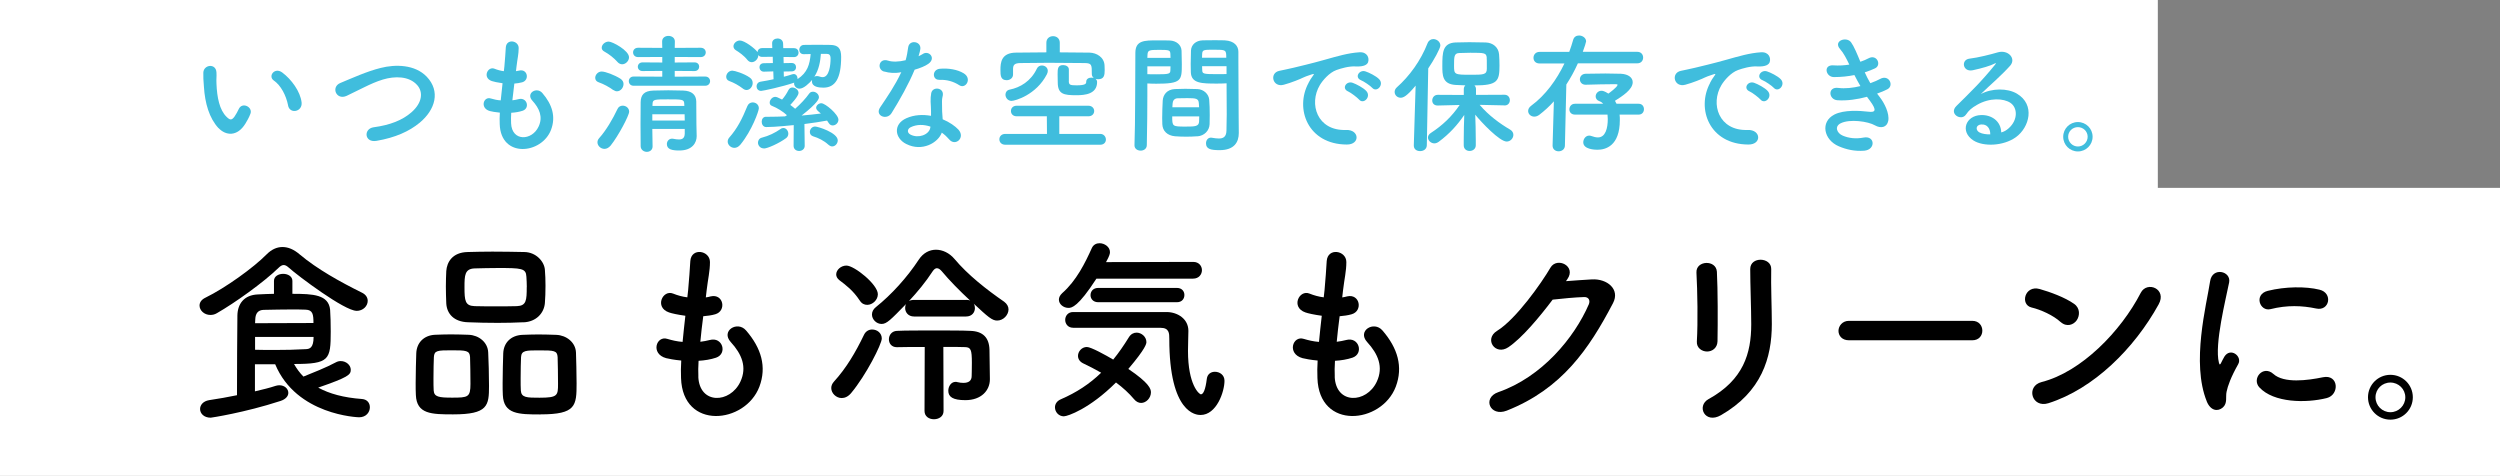 <?xml version="1.0" encoding="UTF-8"?>
<svg id="_レイヤー_2" data-name="レイヤー 2" xmlns="http://www.w3.org/2000/svg" viewBox="0 0 369.11 70.26">
  <rect x="0" y="0" width="369.11" height="70.26" fill="#808080" stroke="none"/>
  <defs>
    <style>
      .cls-1, .cls-2, .cls-3 {
        stroke-width: 0px;
      }

      .cls-2 {
        fill: #40bddd;
      }

      .cls-3 {
        fill: #fff;
      }
    </style>
  </defs>
  <g id="Layout_01">
    <g>
      <rect class="cls-3" width="318.59" height="28.35"/>
      <rect class="cls-3" y="27.74" width="369.11" height="42.52"/>
    </g>
    <g>
      <path class="cls-2" d="m32.26,18.92c-1.37-1.48-2-3.69-2.15-6.08-.08-1.08-.11-1.42-.09-2.11.04-1.2,1.88-1.44,1.94-.02.04.74-.04.78,0,1.65.08,2,.44,3.88,1.5,4.9.49.48.74.53,1.16-.04.23-.32.49-.82.63-1.12.51-1.1,2.09-.3,1.73.68-.19.53-.53,1.12-.74,1.46-1.21,1.98-2.91,1.8-3.97.67Zm10.28-3.34c-.3-1.52-1.08-2.98-2.11-3.69-.91-.63.11-2.03,1.25-1.18,1.35,1.01,2.66,2.79,2.85,4.41.15,1.39-1.73,1.77-2,.46Z"/>
      <path class="cls-2" d="m55.55,20.8c-1.77.28-1.9-1.8-.38-2.01,2.39-.32,4.24-1.03,5.59-2.22,1.61-1.42,1.73-2.98.85-3.99-1.22-1.39-3.36-1.35-5.07-.84-.99.3-1.86.7-2.72,1.12s-1.71.85-2.64,1.29c-1.54.7-2.36-1.31-.93-1.9,1.65-.68,3.89-1.71,5.95-2.22,2.17-.55,5.05-.53,6.8,1.29,2.05,2.15,1.29,4.86-1.04,6.8-1.54,1.27-3.59,2.2-6.4,2.68Z"/>
      <path class="cls-2" d="m75.46,18.2c.11,2.72,3.08,2.6,4.06.49.67-1.42.13-2.68-.93-3.84-.99-1.08.65-2.09,1.48-1.12,1.48,1.71,2.01,3.51,1.29,5.43-1.37,3.61-7.43,4.24-7.58-.84-.02-.53-.02-1.1.02-1.69-.68-.06-1.22-.17-1.46-.23-1.54-.42-.95-2.22.13-1.86.44.13.93.25,1.46.28.08-.84.17-1.67.27-2.53-.72-.1-1.33-.23-1.58-.32-1.44-.49-.61-2.24.4-1.82.42.17.89.3,1.37.36.02-.23.06-.47.08-.7.11-1.2.15-1.92.21-2.81.09-1.33,1.9-1.03,1.9.09,0,.89-.19,1.61-.32,2.74-.02.23-.06.46-.08.68.17-.02.32-.06.48-.09,1.24-.29,1.56,1.41.44,1.73-.38.11-.76.15-1.16.19-.11.85-.21,1.67-.29,2.47.32-.04.63-.09.91-.17,1.25-.34,1.73,1.33.61,1.71-.51.17-1.1.27-1.69.3-.04.55-.04,1.06-.02,1.54Z"/>
      <path class="cls-2" d="m90.55,13.3c-.63-.46-1.37-.87-2.18-1.16-.34-.11-.49-.38-.49-.65,0-.44.4-.93.95-.93s1.9.51,2.77,1.06c.32.21.46.49.46.78,0,.55-.44,1.08-.97,1.08-.17,0-.34-.06-.53-.19Zm-1.31,8.68c-.55,0-1.03-.46-1.03-.97,0-.21.08-.42.25-.61,1.04-1.16,2.01-2.83,2.7-4.29.15-.36.47-.51.78-.51.47,0,.95.34.95.89s-1.56,3.53-2.73,5c-.29.34-.61.49-.91.49Zm1.96-12.8c-.59-.65-1.27-1.18-1.96-1.56-.29-.15-.4-.36-.4-.57,0-.46.48-.91,1.03-.91s3,1.31,3,2.32c0,.53-.49,1.03-1.01,1.03-.23,0-.46-.1-.66-.3Zm2.34,3.48c-.46,0-.7-.34-.7-.68s.25-.68.7-.68l4.24.02v-.85l-2.91.02c-.47,0-.7-.32-.7-.63,0-.32.23-.65.7-.65l2.91.02v-.82l-3.57.02c-.49,0-.74-.34-.74-.7,0-.34.25-.68.74-.68l3.57.02-.02-.93v-.02c0-.55.46-.82.93-.82s.95.27.95.82v.02l-.02.93,3.82-.02c.51,0,.76.34.76.68,0,.36-.25.7-.76.7l-3.82-.02v.82l2.93-.02c.46,0,.68.32.68.63,0,.32-.23.65-.68.65l-2.93-.02v.85l4.5-.02c.47,0,.72.34.72.68s-.25.68-.72.68h-10.58Zm7.54,6.38h-4.77c0,.89.02,1.79.04,2.56v.02c0,.53-.42.8-.85.8s-.89-.29-.91-.82c0-1.04-.02-2.17-.02-3.29s.02-2.22.02-3.23c.02-1.04.47-1.67,1.9-1.71.7-.02,1.44-.04,2.18-.04s1.48.02,2.19.04c1.29.04,1.92.63,1.94,1.61,0,2.66.04,4.65.06,5.09v.04c0,.91-.59,2.11-2.56,2.11-1.04,0-1.84-.15-1.84-.95,0-.4.28-.8.78-.8.06,0,.11,0,.17.02.29.06.57.1.84.1.46,0,.84-.17.85-.87v-.68Zm-4.77-2.17v.93h4.79c0-.3-.02-.63-.02-.93h-4.77Zm4.71-1.61c-.04-.57-.27-.59-2.41-.59-1.94,0-2.22.02-2.26.59l-.02.38h4.71l-.02-.38Z"/>
      <path class="cls-2" d="m109.7,13.09c-.67-.51-1.33-.87-2.01-1.12-.34-.11-.47-.38-.47-.63,0-.44.38-.91.91-.91.32,0,1.73.42,2.58,1.03.3.21.42.49.42.8,0,.51-.4,1.03-.91,1.03-.15,0-.34-.06-.51-.19Zm-1.27,8.74c-.53,0-.99-.44-.99-.93,0-.21.08-.42.25-.61,1.14-1.29,1.88-2.72,2.66-4.64.15-.36.46-.53.78-.53.46,0,.91.32.91.87,0,.38-1.01,3.27-2.72,5.36-.29.34-.59.48-.89.48Zm7.28-11.34l.02.84c.48-.11.89-.25,1.24-.36.08-.02.15-.04.21-.04.36,0,.57.32.57.65v.1c1.48-.97,1.8-2.17,1.94-3.7-.3,0-.65.02-1.01.02h-.02c-.44,0-.65-.32-.65-.65,0-.36.25-.72.7-.72.72-.02,1.33-.02,1.94-.02s1.24,0,1.94.02c1.16.02,1.6.51,1.6,1.77,0,3.17-.87,4.54-2.62,4.54-.66,0-1.69-.1-1.69-.93,0-.08,0-.15.02-.21-.44.51-1.24,1.29-1.86,1.29-.47,0-.8-.4-.8-.76,0-.06.02-.1.02-.13-1.75.61-4.65,1.22-4.88,1.22-.46,0-.68-.34-.68-.68,0-.3.19-.61.59-.68.63-.09,1.27-.23,1.92-.36l-.04-1.16-1.39.04h-.02c-.4,0-.63-.34-.63-.66,0-.29.19-.59.67-.59l1.31-.02-.02-.93-1.56.02c-.27,0-.46-.11-.57-.27v.02c0,.53-.48,1.03-.97,1.03-.21,0-.44-.09-.63-.32-.53-.67-1.25-1.16-1.71-1.44-.25-.15-.36-.38-.36-.59,0-.42.44-.85.95-.85.68,0,2.24,1.18,2.6,1.71.02-.3.25-.59.68-.59h1.5l-.02-.7v-.04c0-.44.4-.68.8-.68s.82.25.82.78l.02.65h1.58c.46,0,.68.32.68.65,0,.34-.23.67-.68.67l-1.54-.02.02.91,1.16-.02h.02c.44,0,.65.3.65.63,0,.3-.21.61-.65.61l-1.16.02Zm-2.94,11.42c-.53,0-.86-.44-.86-.85,0-.32.19-.65.59-.74,1.03-.27,1.88-.68,2.77-1.29.13-.1.27-.13.4-.13.4,0,.72.42.72.84,0,.25-.1.48-.32.65-.99.74-2.75,1.54-3.3,1.54Zm6.04-.38c0,.49-.42.76-.82.76-.42,0-.82-.25-.82-.76v-.02l.02-3.04c-.23.02-2.7.29-4.06.29-.44,0-.67-.4-.67-.78s.21-.74.63-.74h.53c.74,0,1.5-.02,2.3-.06.09-.06.17-.11.27-.17-.59-.55-1.46-1.08-2.19-1.37-.27-.09-.36-.28-.36-.49,0-.4.38-.85.82-.85.17,0,.4.08,1.01.4.34-.38.67-.87.95-1.42.13-.25.34-.36.57-.36.44,0,.91.36.91.8,0,.49-1.12,1.67-1.22,1.77.27.19.51.4.72.57.8-.7,1.56-1.52,2.07-2.24.15-.21.34-.28.57-.28.42,0,.87.36.87.82,0,.19-.08.76-2.56,2.7.99-.08,1.96-.19,2.85-.3-.51-.42-.7-.59-.7-.84,0-.36.38-.68.76-.68.59,0,2.53,1.65,2.53,2.43,0,.48-.42.85-.84.85-.21,0-.42-.09-.57-.32-.09-.13-.17-.27-.27-.4-.95.17-2.11.36-3.34.51l.04,3.23v.02Zm3.51-.15c-.67-.63-1.52-1.03-2.26-1.25-.34-.11-.49-.36-.49-.65,0-.38.3-.8.78-.8.4,0,3.34.91,3.34,2.05,0,.46-.38.89-.82.89-.17,0-.36-.08-.55-.25Zm-1.12-13.43c-.08,1.12-.29,2.34-.97,3.38.09-.06.23-.1.38-.1.11,0,.27.02.42.08.15.06.3.08.44.08.97,0,1.16-1.82,1.16-2.74,0-.55-.21-.7-.59-.7h-.84Z"/>
      <path class="cls-2" d="m130.56,10.58c-1.16-.32-.8-2.07.55-1.63.63.21,1.62.19,2.6-.06.19-.63.28-1.23.38-1.92.17-1.12,1.84-.91,1.8.17-.02.29-.13.7-.27,1.16.23-.11.44-.21.61-.32.86-.61,2.05.57.84,1.44-.47.34-1.25.65-2.03.87-.89,2.15-2.18,4.43-3.4,6.4-.7,1.14-2.53.4-1.69-.84,1.06-1.58,2.18-3.19,3.12-5.19-.97.19-1.79.11-2.51-.1Zm3.27,10.7c-1.77-.89-1.98-2.94-.02-3.82,1.18-.53,2.47-.57,3.65-.36v-.67c0-.47-.04-.95-.06-1.42-.02-.38.02-.91.09-1.27.23-1.04,1.9-.8,1.71.34-.06.29-.12.49-.12.89,0,.44,0,.91.02,1.46.02.36.06.76.08,1.18,1.01.42,1.84,1.01,2.32,1.52,1.08,1.2-.46,2.55-1.37,1.44-.29-.34-.65-.68-1.08-.99-.55,1.52-2.93,2.85-5.22,1.69Zm.61-2.49c-.51.27-.55.82.02,1.1,1.14.57,2.68.02,2.89-1.01.02-.06,0-.13.02-.19-.97-.32-1.99-.36-2.93.1Zm4.24-7.01c-1.04.06-1.12-1.52.1-1.63,1.25-.11,2.58.11,3.5.67,1.29.78.3,2.36-.63,1.77-.89-.57-1.86-.85-2.96-.8Z"/>
      <path class="cls-2" d="m148.43,21.37c-.59,0-.88-.4-.88-.8s.29-.8.88-.8h6.15l-.02-2.6h-4.45c-.57,0-.85-.38-.85-.78s.28-.78.85-.78h10.58c.57,0,.86.4.86.78,0,.4-.29.78-.86.78h-4.29v2.6h6.04c.53,0,.84.42.84.84,0,.38-.27.76-.84.76h-14.02Zm9.37-9.38c.02.53.17.61,1.16.61,1.37,0,1.41-.28,1.41-.51,0-.44.38-.63.76-.63.13,0,.25.02.36.06-.15-.13-.29-.32-.29-.57v-.06c0-1.31,0-1.56-1.03-1.58-1.52-.02-3.46-.04-5.34-.04-1.54,0-3.04.02-4.2.04-.84.02-1.04.27-1.06.84v.85c0,.53-.47.84-.93.84-.91,0-.93-.7-.93-1.52,0-1.08.11-2.53,2.3-2.55,1.46-.02,2.96-.04,4.48-.04v-1.42c0-.65.49-.97.99-.97s.99.32.99.97v1.42c1.48,0,2.95.02,4.39.04,1.03.02,2.18.67,2.22,1.92.02.23.02.44.02.66,0,.74-.08,1.35-.97,1.35-.13,0-.27-.02-.38-.06.13.11.23.27.23.46,0,1.8-1.8,1.96-3.06,1.96-1.86,0-2.75-.15-2.75-1.9,0-.13-.02-.68-.02-1.22,0-.78.02-1.33.82-1.33.42,0,.84.23.84.63v1.75Zm-8.42,2.91c-.59,0-.93-.48-.93-.93,0-.34.21-.66.63-.74,1.52-.3,3.13-1.23,4.01-3.1.15-.32.44-.46.74-.46.44,0,.87.3.87.8,0,.15-.04.3-.13.49-1.58,3.08-4.73,3.93-5.19,3.93Z"/>
      <path class="cls-2" d="m168.41,22.24c-.46,0-.91-.27-.91-.78v-.04c.13-3.48.09-9.48.13-13.6,0-1.86,1.31-1.86,3.25-1.86.72,0,1.48,0,1.84.02.97.04,1.69.65,1.73,1.5.02.67.04,1.35.04,2.01,0,2.39-.04,2.87-3.78,2.87-.49,0-.97-.02-1.31-.04v1.71c0,2.05-.02,4.71-.08,7.39,0,.55-.46.82-.91.82Zm4.41-13.7c0-.21-.02-.4-.02-.59-.04-.53-.13-.59-1.65-.59s-1.69.06-1.73.74c0,.13-.02.29-.02.44h3.42Zm-3.42,1.25v1.16c.27.02.84.02,1.41.02,1.84,0,1.98-.08,1.99-.61,0-.17.02-.36.02-.57h-3.42Zm7.37,10.33c-.51.04-1.08.06-1.63.06s-1.14-.02-1.65-.06c-1.14-.1-1.84-.78-1.88-1.77-.02-.27-.02-.59-.02-.91,0-.85.04-1.84.08-2.6.06-.84.61-1.63,1.79-1.69.49-.02,1.03-.04,1.54-.04.63,0,1.25.02,1.8.04.93.04,1.67.76,1.73,1.56.06.66.08,1.5.08,2.28,0,.49,0,.95-.02,1.35-.04.95-.78,1.71-1.8,1.79Zm-3.7-2.93c0,1.48.02,1.5,1.98,1.5,1.41,0,1.96-.02,1.99-.76,0-.21.02-.48.02-.74h-3.99Zm3.97-1.35c0-.23-.04-.42-.04-.59-.04-.7-.4-.76-1.69-.76-.47,0-.99,0-1.44.02-.53.02-.72.4-.74.76,0,.17-.04.36-.04.57h3.95Zm2.66-3.5c-2.24,0-3.82,0-3.88-1.67-.02-.38-.02-.8-.02-1.2,0-.67.02-1.35.04-2.01.04-.85.72-1.46,1.69-1.5.36-.02,1.16-.02,1.9-.02.55,0,1.08,0,1.41.02,1.41.08,2,.84,2,1.69v1.42c0,2.85.04,5.79.04,8.21,0,.89.02,1.69.02,2.36,0,1.35-.67,2.53-2.83,2.53-1.33,0-2.01-.17-2.01-1.01,0-.44.27-.84.74-.84.06,0,.1.02.15.02.36.06.7.11,1.01.11.63,0,1.1-.23,1.12-1.16.02-.76.04-1.58.04-2.43,0-1.27-.02-2.58-.02-3.78v-.78c-.34.02-.84.04-1.39.04Zm1.35-3.82c0-1.16-.04-1.18-1.79-1.18-1.52,0-1.73,0-1.77.61,0,.17-.02.38-.02.57h3.57Zm.04,1.25h-3.61c0,.21.02.4.02.57.02.53.08.61,2.09.61.63,0,1.24,0,1.5-.02v-1.16Z"/>
      <path class="cls-2" d="m193.19,12.25c.19-.36.36-.67.61-.99.3-.4.21-.38-.15-.27-1.42.46-1.1.46-2.39.95-.61.23-1.14.42-1.71.57-1.67.46-2.18-1.73-.67-2.05.4-.1,1.5-.3,2.11-.46.93-.23,2.6-.61,4.54-1.16,1.96-.55,3.5-1.01,5.17-1.12,1.18-.08,1.5.85,1.29,1.46-.11.32-.53.7-1.86.63-.97-.06-2.17.3-2.81.53-1.06.38-2.03,1.52-2.45,2.22-1.67,2.79-.4,6.78,3.86,6.63,1.99-.08,2.13,2.17.11,2.15-5.74-.02-7.71-5.28-5.64-9.1Zm5.85,1.25c-1.01-.44-.25-1.61.68-1.27.53.19,1.56.72,2,1.2.78.84-.4,2.05-1.06,1.27-.27-.3-1.22-1.03-1.62-1.2Zm1.92-1.65c-1.03-.4-.29-1.61.64-1.31.53.17,1.56.68,2.01,1.14.8.8-.32,2.05-1.01,1.29-.27-.3-1.25-.97-1.65-1.12Z"/>
      <path class="cls-2" d="m209.02,12.63c-1.29,1.56-1.82,1.8-2.22,1.8-.51,0-.89-.4-.89-.85,0-.23.09-.47.32-.68,1.86-1.65,3.53-3.93,4.54-6.52.17-.42.51-.61.85-.61.51,0,1.04.4,1.04.95,0,.42-.97,2.18-1.79,3.38l-.21,11.36c-.02.57-.49.85-.99.85s-.93-.27-.93-.82v-.04l.27-8.83Zm13.09,2.93l-3.65-.08c1.33,1.56,2.95,2.75,4.52,3.67.32.19.46.48.46.76,0,.49-.42.99-.99.99-1.03,0-3.71-2.81-4.64-3.97.04,1.12.08,2.36.08,3.82v.7c0,.55-.46.84-.91.84s-.87-.28-.87-.84v-.7c0-1.44.04-2.66.08-3.78-.99,1.46-2.18,2.79-3.78,3.97-.21.15-.44.23-.63.23-.51,0-.95-.42-.95-.87,0-.23.13-.49.44-.68,1.69-1.1,3.08-2.41,4.24-4.12l-3.23.08h-.02c-.55,0-.8-.36-.8-.74,0-.42.29-.84.82-.84l3.84.02v-.87c0-.23.1-.42.23-.55-.53-.02-1.04-.04-1.46-.06-1.94-.13-1.94-1.44-1.94-2.83,0-1.94.04-3.34,1.92-3.44.63-.02,1.35-.04,2.07-.04.89,0,1.77.02,2.43.04,1.06.04,1.88.72,1.96,1.77.04.55.06,1.08.06,1.63,0,2.3-.27,2.94-3.7,2.94.13.13.23.3.23.53v.87l4.22-.02c.51,0,.78.4.78.8s-.27.78-.76.78h-.02Zm-2.6-7.01c-.06-.74-.29-.76-2.43-.76-.59,0-1.16.02-1.6.04-.8.02-.8.51-.8,1.9,0,1.27.06,1.31,2.43,1.31,1.88,0,2.41,0,2.41-.87,0-1.33,0-1.44-.02-1.61Z"/>
      <path class="cls-2" d="m232.95,9.38c-.49,1.1-1.06,2.13-1.69,3.1l-.21,8.99c0,.59-.48.87-.93.87s-.89-.28-.89-.84v-.04l.19-6.5c-.67.76-1.41,1.42-2.15,1.99-.25.19-.51.27-.74.27-.51,0-.91-.38-.91-.84,0-.25.13-.53.44-.76,2.13-1.56,3.78-3.86,4.92-6.25h-3.68c-.61,0-.89-.42-.89-.84s.3-.87.89-.87h4.39c.21-.59.42-1.18.57-1.75.13-.48.49-.67.88-.67.51,0,1.04.36,1.04.87,0,.1-.23.87-.49,1.54h8.04c.59,0,.87.42.87.85s-.28.85-.87.85h-8.76Zm6.17,7.54c.04.27.04.53.04.8,0,3.86-2.13,4.39-3.31,4.39-.4,0-2.09-.06-2.09-1.1,0-.49.36-.99.87-.99.11,0,.21.02.32.06.36.13.68.21.97.21,1.12,0,1.46-1.35,1.46-2.72,0-.23-.02-.44-.04-.65h-4.81c-.55,0-.82-.38-.82-.76,0-.42.28-.84.82-.84h4.18c-.15-.17-.34-.3-.57-.38-.38-.13-.55-.42-.55-.7,0-.42.34-.84.87-.84.15,0,.42.04,1.01.42.08-.06,1.35-.97,1.35-1.29,0-.06-.06-.1-.21-.1h-.42c-1.03,0-2.72.04-4.07.08h-.02c-.55,0-.84-.4-.84-.8s.29-.8.84-.82c.86-.02,1.92-.04,2.93-.04.84,0,1.65.02,2.3.04,1.1.06,1.73.57,1.73,1.25,0,1.08-1.52,2.05-2.62,2.74.08.13.15.28.23.44h3.27c.53,0,.78.4.78.8s-.25.8-.78.8h-2.83Z"/>
      <path class="cls-2" d="m252.47,12.25c.19-.36.36-.67.61-.99.3-.4.21-.38-.15-.27-1.42.46-1.1.46-2.39.95-.61.23-1.14.42-1.71.57-1.67.46-2.18-1.73-.66-2.05.4-.1,1.5-.3,2.11-.46.93-.23,2.6-.61,4.54-1.16,1.96-.55,3.5-1.01,5.17-1.12,1.18-.08,1.5.85,1.29,1.46-.11.32-.53.7-1.86.63-.97-.06-2.17.3-2.81.53-1.06.38-2.03,1.52-2.45,2.22-1.67,2.79-.4,6.78,3.86,6.63,2-.08,2.13,2.17.11,2.15-5.74-.02-7.71-5.28-5.64-9.1Zm5.85,1.25c-1.01-.44-.25-1.61.68-1.27.53.19,1.56.72,1.99,1.2.78.84-.4,2.05-1.06,1.27-.27-.3-1.21-1.03-1.61-1.2Zm1.92-1.65c-1.03-.4-.29-1.61.65-1.31.53.17,1.56.68,2.01,1.14.8.8-.32,2.05-1.01,1.29-.27-.3-1.25-.97-1.65-1.12Z"/>
      <path class="cls-2" d="m277.55,14.36c.68.87,1.44,2.39,1.24,3.48-.19.99-1.1,1.16-1.96.67-1.01-.59-3.71-.97-5.04-.32-.99.47-.59,1.48.29,1.84.84.36,1.9.51,3.08.28,1.69-.32,1.8,1.79.09,1.94-1.41.11-2.64-.17-3.76-.65-2.24-.95-2.77-3.61-.65-4.69,1.41-.72,3.74-.57,5-.42,1.03.13,1.33-.15.23-1.63-.13-.19-.29-.36-.42-.57-1.39.38-2.96.61-4.37.51-1.31-.09-1.48-2.03.13-1.82.99.13,2.18,0,3.27-.27-.29-.49-.59-1.04-.89-1.63-.91.19-1.94.3-3.02.3-1.23,0-1.62-1.84-.09-1.73.83.06,1.63,0,2.36-.11-.42-.87-.84-1.71-1.37-2.3-1.06-1.2.95-1.92,1.63-.99.44.61.89,1.71,1.37,2.87.47-.15.87-.34,1.2-.51,1.25-.67,1.97,1.01.97,1.48-.44.21-.93.4-1.52.59.25.55.51,1.08.82,1.6.59-.21,1.08-.42,1.42-.61,1.33-.76,2.15.99,1.08,1.52-.4.21-.91.42-1.5.63.13.19.28.36.42.55Z"/>
      <path class="cls-2" d="m296.57,18.94c1.39-1.23,1.33-3.04.25-3.76-.99-.66-3.04-.8-4.96.32-.76.44-1.16.78-1.6,1.42-.68,1.01-2.58-.11-1.41-1.27,2.09-2.07,3.63-3.53,5.74-6.14.21-.27.02-.19-.13-.11-.53.29-1.79.67-3.19.97-1.5.32-1.79-1.56-.49-1.71,1.27-.15,3.1-.61,4.18-.93,1.52-.44,2.77.91,1.82,1.98-.61.68-1.37,1.42-2.13,2.13-.76.7-1.52,1.39-2.2,2.05,1.67-.89,3.93-.89,5.34-.06,2.74,1.63,1.84,4.98-.15,6.42-1.88,1.35-4.84,1.42-6.29.48-2.01-1.31-1.12-3.67,1.12-3.74,1.52-.06,2.95.85,3,2.56.36-.08.76-.3,1.1-.61Zm-4.05-.57c-.84.08-.87.85-.27,1.18.44.23,1.06.3,1.6.29.02-.87-.49-1.54-1.33-1.46Z"/>
      <path class="cls-2" d="m306.79,22.36c-1.2,0-2.17-.97-2.17-2.17s.97-2.17,2.17-2.17,2.17.97,2.17,2.17-.97,2.17-2.17,2.17Zm0-3.59c-.8,0-1.44.63-1.44,1.42s.65,1.44,1.44,1.44,1.44-.65,1.44-1.44-.65-1.42-1.44-1.42Z"/>
    </g>
    <g>
      <path class="cls-1" d="m52.64,45.89c-1.77,0-8.62-5.13-10.01-6.38-.26-.23-.49-.38-.75-.38-.23,0-.49.15-.75.41-2.21,2.15-6.47,5.19-9.11,6.7-.32.2-.67.26-.96.26-.9,0-1.6-.67-1.6-1.39,0-.44.26-.87.87-1.16,2.96-1.45,7.08-4.41,9.05-6.41.7-.7,1.48-1.07,2.32-1.07s1.68.35,2.52,1.07c2.58,2.18,6.03,4.09,9.2,5.66.61.29.87.75.87,1.22,0,.75-.67,1.48-1.65,1.48Zm-15,7.89v4c1.13-.26,2.18-.52,3.05-.81.2-.06.38-.09.55-.09.78,0,1.33.52,1.33,1.13,0,.44-.35.93-1.16,1.19-5.34,1.74-10.24,2.47-10.3,2.47-1.02,0-1.57-.64-1.57-1.28,0-.58.44-1.16,1.33-1.31,1.39-.2,2.79-.46,4.12-.73,0-4,.03-9.05.06-11.78.03-1.71.99-3.02,3.02-3.1.84-.03,1.62-.09,2.38-.09v-1.91c0-.7.7-1.04,1.36-1.04s1.36.35,1.36,1.04v1.91c3.08,0,5.34.12,5.57,2.35.06.84.09,2.09.09,3.22,0,4.18-.2,4.79-5.42,4.79.38.67.84,1.31,1.39,1.86,1.22-.49,3.42-1.36,4.76-2.09.26-.15.52-.2.75-.2.81,0,1.48.61,1.48,1.28,0,.75-.38,1.1-4.81,2.64,1.65.9,3.74,1.48,6.47,1.68.78.06,1.16.61,1.16,1.22,0,.73-.55,1.48-1.59,1.48-.12,0-9.25-.29-12.39-7.83h-2.99Zm8.64-6.09c0-1.25-.09-1.94-1.16-1.97-.7-.03-1.39-.03-2.15-.03-1.22,0-2.52.03-4.06.06-.81.03-1.19.52-1.22,1.39,0,.17-.03.38-.03.58l8.62-.03Zm-8.62,2.06v1.89c1.04.03,1.97.03,2.81.03,1.68,0,3.1-.03,4.7-.12.52-.03,1.13-.15,1.13-1.8h-8.64Z"/>
      <path class="cls-1" d="m66.91,61.18c-3.19,0-5.4-.03-5.51-2.87-.03-.49-.03-1.1-.03-1.74,0-1.57.06-3.39.09-4.41.06-1.57,1.13-2.64,2.73-2.73.81-.03,1.59-.06,2.35-.06.9,0,1.77.03,2.67.06,1.48.06,2.81,1.1,2.87,2.61.06,1.19.12,3.36.12,4.96,0,2.9-.17,4.18-5.28,4.18Zm2.49-8.47c-.06-.96-.58-.99-2.7-.99s-2.58.03-2.64.99c-.03.64-.06,1.97-.06,3.13,0,.73,0,1.39.03,1.8.06.96.75,1.07,2.73,1.07,2.35,0,2.7-.06,2.7-2.03,0-1.22-.03-3.13-.06-3.97Zm7.89-5.13c-1.25.06-2.52.09-3.8.09-1.45,0-2.93-.03-4.38-.09-2.09-.06-3.13-1.25-3.22-2.78-.03-.81-.06-1.68-.06-2.49s.03-1.62.06-2.29c.09-1.28.87-2.76,3.16-2.81,1.07-.03,2.35-.06,3.65-.06,1.57,0,3.22.03,4.73.06,1.74.03,2.93,1.42,3.02,2.61.06.73.09,1.54.09,2.35,0,.93-.03,1.83-.09,2.58-.12,1.45-1.25,2.76-3.16,2.84Zm.49-5.19c0-.52-.03-1.04-.06-1.54-.06-1.25-.73-1.28-4.24-1.28-1.13,0-2.29.03-3.42.06-1.45.06-1.48,1.04-1.48,2.76,0,2.03.09,2.76,1.51,2.81,1.02.03,2.09.03,3.13.03s2.12,0,3.1-.03c1.39-.06,1.45-.84,1.45-2.81Zm2.03,18.8c-3.25,0-5.45-.03-5.57-2.87-.03-.49-.03-1.1-.03-1.74,0-1.57.06-3.39.09-4.41.06-1.57,1.13-2.64,2.79-2.73.84-.03,1.62-.06,2.38-.06.9,0,1.77.03,2.67.06,1.48.06,2.84,1.1,2.9,2.61.03,1.07.09,3.02.09,4.55,0,3.31-.09,4.58-5.31,4.58Zm2.52-8.47c-.06-.96-.52-.99-2.7-.99-1.97,0-2.64,0-2.7.99-.03.64-.06,1.97-.06,3.13,0,.73,0,1.39.03,1.8.06,1.07.9,1.07,2.76,1.07,2.67,0,2.73-.32,2.73-2.03,0-1.22-.03-3.13-.06-3.97Z"/>
      <path class="cls-1" d="m103.1,55.61c.17,4.15,4.7,3.97,6.21.75,1.02-2.18.2-4.09-1.42-5.86-1.51-1.65.99-3.19,2.26-1.71,2.26,2.61,3.07,5.37,1.97,8.3-2.09,5.51-11.34,6.47-11.57-1.28-.03-.81-.03-1.68.03-2.58-1.04-.09-1.86-.26-2.23-.35-2.35-.64-1.45-3.39.2-2.84.67.2,1.42.38,2.23.44.12-1.28.26-2.55.41-3.86-1.1-.15-2.03-.35-2.41-.49-2.2-.75-.93-3.42.61-2.78.64.26,1.36.46,2.09.55.03-.35.09-.73.12-1.07.17-1.83.23-2.93.32-4.29.15-2.03,2.9-1.57,2.9.15,0,1.36-.29,2.47-.49,4.18-.03.35-.09.7-.12,1.04.26-.03.49-.09.72-.15,1.89-.44,2.38,2.15.67,2.64-.58.17-1.16.23-1.77.29-.17,1.31-.32,2.55-.43,3.77.49-.06.96-.15,1.39-.26,1.91-.52,2.64,2.03.93,2.61-.78.26-1.68.41-2.58.46-.06.84-.06,1.62-.03,2.35Z"/>
      <path class="cls-1" d="m124.27,58.77c-.81,0-1.54-.7-1.54-1.48,0-.32.12-.64.41-.96,1.77-1.94,3.16-4.26,4.44-6.93.26-.52.73-.75,1.19-.75.73,0,1.42.52,1.42,1.33s-2.32,5.42-4.53,8.06c-.44.52-.93.73-1.39.73Zm2.67-14.39c-.99-1.51-2.06-2.29-3.02-3.02-.32-.26-.46-.55-.46-.84,0-.67.7-1.31,1.51-1.31,1.16,0,4.64,2.78,4.64,4.23,0,.84-.78,1.57-1.57,1.57-.41,0-.81-.17-1.1-.64Zm8.01,2.35c-.87,0-1.31-.64-1.31-1.25,0-.2.03-.44.15-.61-2.29,2.35-2.87,2.96-3.63,2.96s-1.42-.67-1.42-1.39c0-.38.17-.78.58-1.1,2.29-1.83,4.61-4.38,6.32-6.99.67-1.02,1.6-1.48,2.55-1.48s1.97.46,2.73,1.36c1.97,2.35,4.73,4.52,7.34,6.32.43.32.64.73.64,1.13,0,.81-.75,1.65-1.68,1.65-.75,0-1.36-.55-3.45-2.49.12.2.17.41.17.64,0,.64-.44,1.25-1.31,1.25h-7.69Zm1.57,4.5c-1.65,0-3.19,0-4.09.03h-.03c-.78,0-1.16-.58-1.16-1.16,0-.61.41-1.22,1.19-1.25,1.19-.06,3.36-.06,5.48-.06s4.26,0,5.37.06c1.86.06,2.76,1.02,2.81,2.78.03,1.1.03,2.84.06,4.29v.09c0,1.62-1.25,3.07-3.62,3.07-1.86,0-2.52-.49-2.52-1.39,0-.64.41-1.31,1.07-1.31.09,0,.15,0,.23.03.35.09.67.12.93.12.78,0,1.22-.32,1.22-1.02,0,0,.03-.96.03-1.94,0-1.94-.15-2.29-.99-2.32-.61-.03-1.8-.03-3.22-.03l.03,9.46c0,.81-.7,1.22-1.42,1.22s-1.39-.41-1.39-1.22l.03-9.46Zm6.12-6.96c.23,0,.44.03.61.12-1.6-1.48-3.1-3.02-4.21-4.35-.23-.26-.46-.44-.72-.44-.2,0-.41.15-.61.44-1.04,1.6-2.26,3.07-3.51,4.41.2-.12.46-.17.75-.17h7.69Z"/>
      <path class="cls-1" d="m157.09,61.47c-.81,0-1.33-.67-1.33-1.33,0-.46.26-.93.87-1.19,2.29-.99,4.24-2.26,5.95-3.92-.9-.52-1.83-.99-2.67-1.39-.52-.26-.75-.67-.75-1.1,0-.64.55-1.31,1.31-1.31.61,0,2.81,1.22,3.89,1.86.81-.99,1.57-2.09,2.32-3.31.29-.46.7-.67,1.13-.67.72,0,1.45.61,1.45,1.39,0,.23-.06.9-2.67,3.97,3.1,2.09,3.34,2.96,3.34,3.45,0,.84-.7,1.57-1.45,1.57-.35,0-.73-.17-1.04-.55-.73-.87-1.65-1.71-2.67-2.47-3.92,3.92-7.17,4.99-7.66,4.99Zm4.79-20.33c-2.7,4.18-3.65,4.32-4.12,4.32-.75,0-1.42-.55-1.42-1.22,0-.32.15-.64.49-.96,2.09-1.83,3.39-4.47,4.38-6.67.23-.49.67-.7,1.13-.7.75,0,1.54.55,1.54,1.31,0,.2-.03.49-.58,1.48l12.88-.03c.84,0,1.28.61,1.28,1.22s-.44,1.25-1.31,1.25h-14.27Zm-3.45,7.25c-.75,0-1.16-.58-1.16-1.16s.41-1.16,1.16-1.16h13.87c1.59.03,3.16,1.02,3.16,2.78,0,.73-.06,1.77-.06,2.96,0,5.02,1.65,6.41,1.91,6.41.35,0,.67-.67.87-2.29.09-.73.64-1.04,1.19-1.04.7,0,1.42.46,1.42,1.33,0,1.6-1.16,5.05-3.54,5.05-.61,0-4.61-.2-4.61-11.25,0-.78,0-1.62-1.28-1.62h-12.94Zm3.71-3.77c-.75,0-1.13-.52-1.13-1.04,0-.55.38-1.07,1.13-1.07h11.63c.75,0,1.1.52,1.1,1.04,0,.55-.35,1.07-1.1,1.07h-11.63Z"/>
      <path class="cls-1" d="m197.06,55.61c.17,4.15,4.7,3.97,6.21.75,1.02-2.18.2-4.09-1.42-5.86-1.51-1.65.99-3.19,2.26-1.71,2.26,2.61,3.07,5.37,1.97,8.3-2.09,5.51-11.34,6.47-11.57-1.28-.03-.81-.03-1.68.03-2.58-1.04-.09-1.86-.26-2.23-.35-2.35-.64-1.45-3.39.2-2.84.67.2,1.42.38,2.23.44.12-1.28.26-2.55.41-3.86-1.1-.15-2.03-.35-2.41-.49-2.2-.75-.93-3.42.61-2.78.64.26,1.36.46,2.09.55.03-.35.09-.73.12-1.07.17-1.83.23-2.93.32-4.29.15-2.03,2.9-1.57,2.9.15,0,1.36-.29,2.47-.49,4.18-.03.35-.09.7-.12,1.04.26-.03.49-.09.72-.15,1.89-.44,2.38,2.15.67,2.64-.58.17-1.16.23-1.77.29-.17,1.31-.32,2.55-.43,3.77.49-.06.96-.15,1.39-.26,1.91-.52,2.64,2.03.93,2.61-.78.26-1.68.41-2.58.46-.06.84-.06,1.62-.03,2.35Z"/>
      <path class="cls-1" d="m231.22,41.51c1.25-.09,2.67-.2,3.83-.26,2.23-.12,4.18,1.45,3.1,3.51-3.54,6.76-7.54,12.65-15.69,15.87-2.47.96-3.66-1.89-1.25-2.73,6.44-2.23,11.23-8.03,13.37-12.97.23-.55,0-1.1-.7-1.07-1.22.03-3.34.23-4.64.38-1.97,2.61-4.52,5.66-6.53,7.02-1.94,1.31-3.65-1.19-1.68-2.41,2.79-1.71,6.56-7.05,7.89-9.34.96-1.62,3.86-.23,2.49,1.71l-.2.29Z"/>
      <path class="cls-1" d="m252.04,51.9c-.75,0-1.57-.52-1.51-1.48.17-2.87.09-7.43-.06-10.18-.09-1.8,2.9-1.94,3.02-.12.14,2.61.14,7.57.09,10.27-.03.99-.78,1.51-1.54,1.51Zm.23,7.02c5.13-2.84,6.29-6.73,6.29-11.05,0-2.26-.15-5.86-.15-8.15,0-1.89,3.13-1.77,3.1,0-.06,2.47.09,5.71.09,8.12,0,4.99-1.51,10.01-7.51,13.46-2.38,1.36-3.66-1.36-1.83-2.38Z"/>
      <path class="cls-1" d="m272.98,50.24c-1.04,0-1.54-.7-1.54-1.39s.55-1.48,1.54-1.48h18.22c.99,0,1.48.73,1.48,1.45s-.49,1.42-1.48,1.42h-18.22Z"/>
      <path class="cls-1" d="m304.24,47.55c-1.07-.99-2.93-1.83-4.29-2.15-1.74-.41-1.02-3.34,1.19-2.73,1.54.44,3.71,1.22,5.1,2.2.9.64.84,1.74.38,2.41-.46.67-1.48,1.07-2.38.26Zm-1.8,11.98c-2.47.78-3.39-2.52-.99-3.13,5.83-1.48,11.69-7.48,14.62-13.17.93-1.8,3.92-.58,2.64,1.71-3.6,6.53-9.6,12.47-16.27,14.59Z"/>
      <path class="cls-1" d="m325.82,59.27c-2.32-5.71-.03-14.3.49-17.75.32-2.15,3.13-1.51,2.81.17-.46,2.35-2.2,9.17-1.51,11.86.09.38.2.29.32.03.06-.15.38-.73.49-.93.9-1.42,2.7-.03,2.03,1.13-1.07,1.89-1.54,3.22-1.71,4.06-.17.78.17,1.68-.55,2.32-.73.64-1.8.52-2.38-.9Zm7.77-2.06c-1.19-1.31.55-3.36,2.06-2,1.57,1.42,5.05.96,7.31.49,2.35-.49,2.49,2.58.58,3.07-3.1.78-7.86.7-9.95-1.57Zm1.65-11.57c-1.6.41-2.52-2.18-.41-2.7,2.58-.64,5.6-.67,7.63-.17,2.03.49,1.48,3.22-.49,2.78-2.09-.44-4.29-.52-6.73.09Z"/>
      <path class="cls-1" d="m352.93,61.96c-1.83,0-3.31-1.48-3.31-3.31s1.48-3.31,3.31-3.31,3.31,1.48,3.31,3.31-1.48,3.31-3.31,3.31Zm0-5.48c-1.22,0-2.2.96-2.2,2.18s.99,2.2,2.2,2.2,2.2-.99,2.2-2.2-.99-2.18-2.2-2.18Z"/>
    </g>
  </g>
</svg>